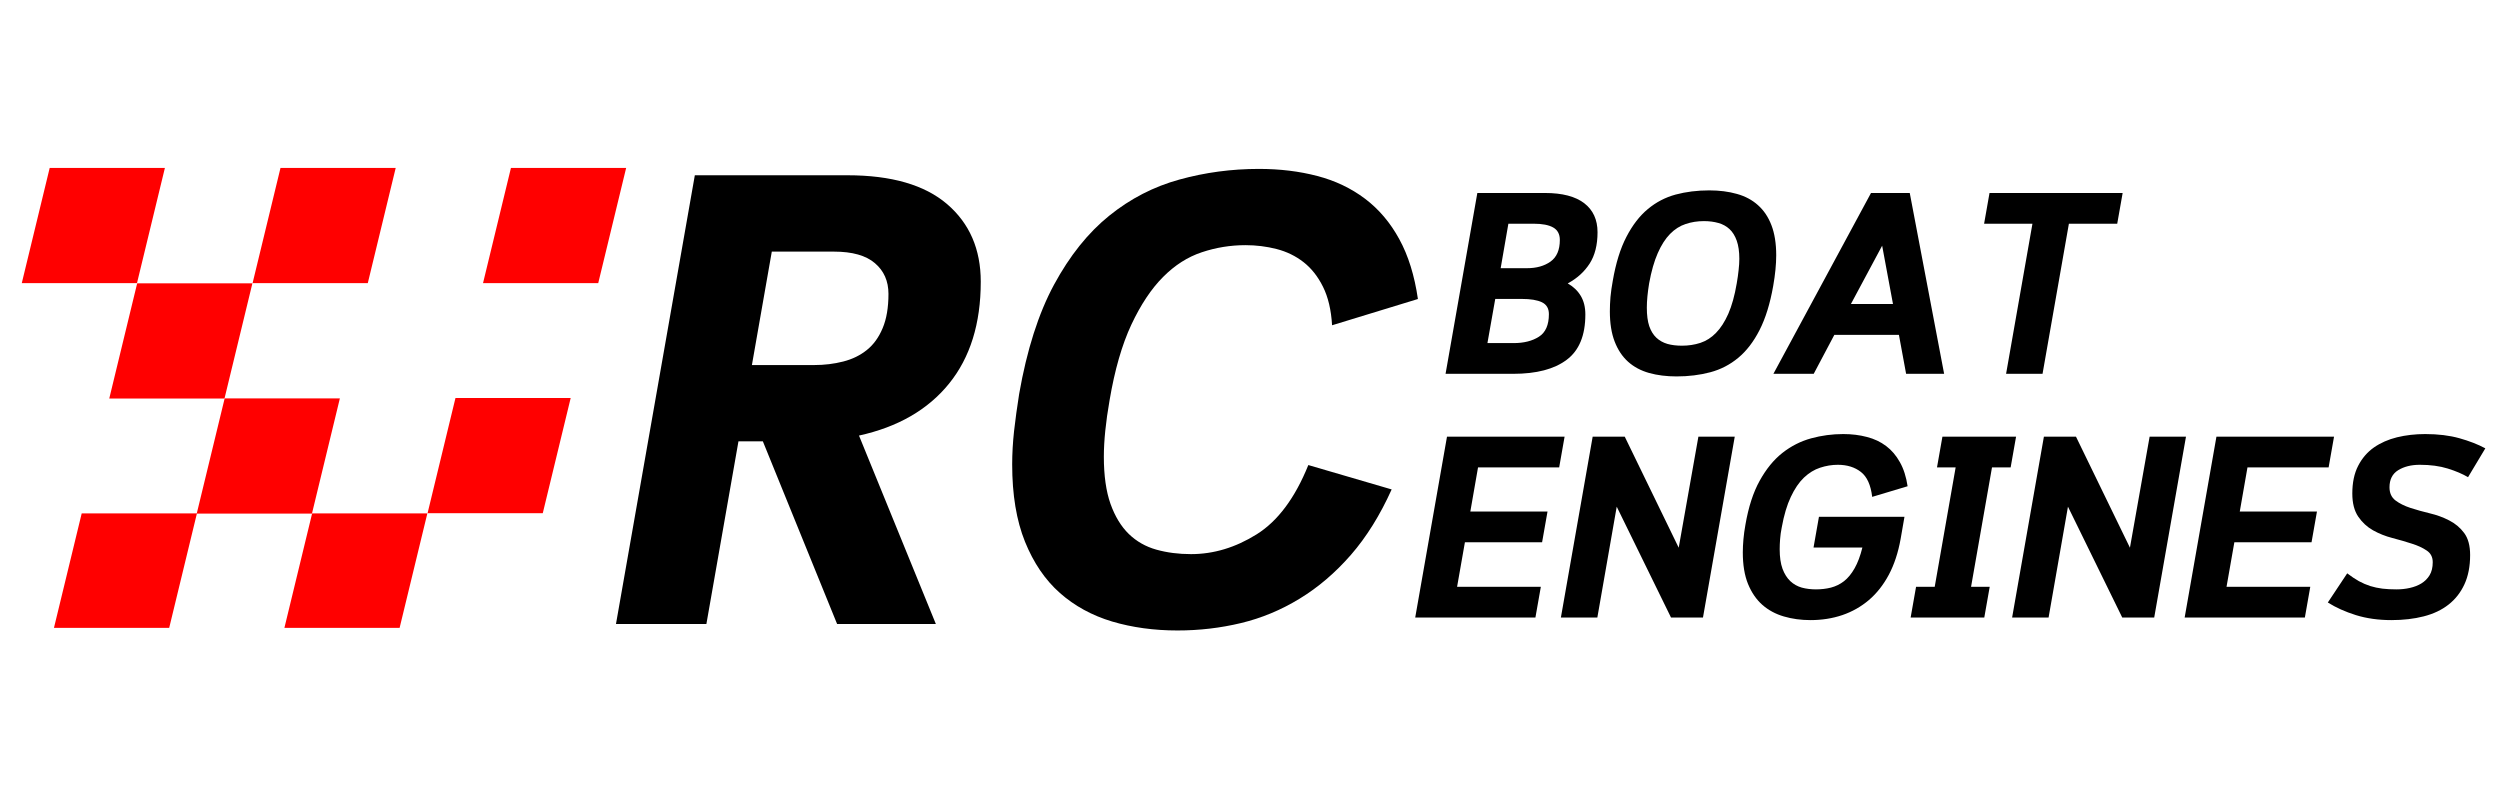 <svg version="1.0" preserveAspectRatio="xMidYMid meet" height="160" viewBox="0 0 375 120" zoomAndPan="magnify" width="500" xmlns:xlink="http://www.w3.org/1999/xlink" xmlns="http://www.w3.org/2000/svg"><defs><g></g><clipPath id="db2d7eba0e"><path clip-rule="nonzero" d="M 42 77 L 65 77 L 65 94.18 L 42 94.18 Z M 42 77"></path></clipPath><clipPath id="f645601df4"><path clip-rule="nonzero" d="M 8 59 L 51 59 L 51 94.18 L 8 94.18 Z M 8 59"></path></clipPath><clipPath id="bf7be13888"><path clip-rule="nonzero" d="M 3.266 25.18 L 25 25.18 L 25 43 L 3.266 43 Z M 3.266 25.18"></path></clipPath><clipPath id="87f9e11fb3"><path clip-rule="nonzero" d="M 72 25.18 L 94 25.18 L 94 43 L 72 43 Z M 72 25.18"></path></clipPath><clipPath id="0b3e18d5a0"><path clip-rule="nonzero" d="M 37 25.18 L 60 25.18 L 60 43 L 37 43 Z M 37 25.18"></path></clipPath></defs><g clip-path="url(#db2d7eba0e)"><path fill-rule="nonzero" fill-opacity="1" d="M 42.633 94.293 L 59.914 94.293 L 64.102 77.012 L 46.82 77.012 Z M 42.633 94.293" fill="#ff0000"></path></g><path fill-rule="nonzero" fill-opacity="1" d="M 64.133 76.984 L 81.414 76.984 L 85.602 59.703 L 68.32 59.703 Z M 64.133 76.984" fill="#ff0000"></path><g clip-path="url(#f645601df4)"><path fill-rule="nonzero" fill-opacity="1" d="M 46.793 77.039 L 50.98 59.758 L 33.699 59.758 L 29.516 77.012 L 12.254 77.012 L 8.066 94.293 L 25.352 94.293 L 29.531 77.039 Z M 46.793 77.039" fill="#ff0000"></path></g><g clip-path="url(#bf7be13888)"><path fill-rule="nonzero" fill-opacity="1" d="M 24.734 25.191 L 7.453 25.191 L 3.266 42.473 L 20.547 42.473 Z M 24.734 25.191" fill="#ff0000"></path></g><g clip-path="url(#87f9e11fb3)"><path fill-rule="nonzero" fill-opacity="1" d="M 76.641 25.191 L 72.453 42.473 L 89.734 42.473 L 93.922 25.191 Z M 76.641 25.191" fill="#ff0000"></path></g><path fill-rule="nonzero" fill-opacity="1" d="M 16.387 59.785 L 33.672 59.785 L 37.859 42.504 L 20.574 42.504 Z M 16.387 59.785" fill="#ff0000"></path><g clip-path="url(#0b3e18d5a0)"><path fill-rule="nonzero" fill-opacity="1" d="M 59.355 25.191 L 42.074 25.191 L 37.887 42.473 L 55.168 42.473 Z M 59.355 25.191" fill="#ff0000"></path></g><g fill-opacity="1" fill="#000000"><g transform="translate(89.708, 93.602)"><g><path d="M 57.406 -51.344 C 57.406 -45.062 55.816 -39.961 52.641 -36.047 C 49.473 -32.141 44.973 -29.547 39.141 -28.266 L 50.672 0 L 35.859 0 L 24.719 -27.406 L 21.062 -27.406 L 16.25 0 L 2.688 0 L 14.516 -67.312 L 37.406 -67.312 C 44.008 -67.312 48.992 -65.867 52.359 -62.984 C 55.723 -60.098 57.406 -56.219 57.406 -51.344 Z M 26.062 -55.859 L 23.078 -38.844 L 32.406 -38.844 C 33.945 -38.844 35.406 -39.02 36.781 -39.375 C 38.156 -39.727 39.336 -40.305 40.328 -41.109 C 41.328 -41.91 42.113 -43 42.688 -44.375 C 43.27 -45.75 43.562 -47.461 43.562 -49.516 C 43.562 -51.441 42.883 -52.977 41.531 -54.125 C 40.188 -55.281 38.141 -55.859 35.391 -55.859 Z M 26.062 -55.859"></path></g></g></g><g fill-opacity="1" fill="#000000"><g transform="translate(145.765, 93.602)"><g><path d="M 62.984 -20.188 C 61.254 -16.344 59.219 -13.07 56.875 -10.375 C 54.531 -7.688 51.961 -5.492 49.172 -3.797 C 46.391 -2.098 43.457 -0.879 40.375 -0.141 C 37.301 0.598 34.129 0.969 30.859 0.969 C 27.336 0.969 24.066 0.52 21.047 -0.375 C 18.035 -1.281 15.426 -2.707 13.219 -4.656 C 11.008 -6.613 9.266 -9.176 7.984 -12.344 C 6.703 -15.52 6.062 -19.383 6.062 -23.938 C 6.062 -25.539 6.156 -27.207 6.344 -28.938 C 6.539 -30.676 6.797 -32.535 7.109 -34.516 C 8.266 -41.117 10.008 -46.582 12.344 -50.906 C 14.688 -55.238 17.445 -58.688 20.625 -61.25 C 23.801 -63.812 27.312 -65.617 31.156 -66.672 C 35 -67.734 38.973 -68.266 43.078 -68.266 C 46.223 -68.266 49.141 -67.91 51.828 -67.203 C 54.516 -66.504 56.898 -65.367 58.984 -63.797 C 61.066 -62.223 62.781 -60.203 64.125 -57.734 C 65.477 -55.273 66.41 -52.281 66.922 -48.75 L 54.047 -44.812 C 53.91 -47.113 53.457 -49.035 52.688 -50.578 C 51.926 -52.117 50.953 -53.352 49.766 -54.281 C 48.578 -55.207 47.227 -55.863 45.719 -56.25 C 44.219 -56.633 42.664 -56.828 41.062 -56.828 C 38.812 -56.828 36.629 -56.473 34.516 -55.766 C 32.398 -55.066 30.461 -53.832 28.703 -52.062 C 26.941 -50.301 25.352 -47.914 23.938 -44.906 C 22.531 -41.895 21.441 -38.113 20.672 -33.562 C 20.098 -30.289 19.812 -27.469 19.812 -25.094 C 19.812 -22.27 20.145 -19.91 20.812 -18.016 C 21.488 -16.129 22.406 -14.625 23.562 -13.5 C 24.719 -12.383 26.094 -11.602 27.688 -11.156 C 29.289 -10.707 31.023 -10.484 32.891 -10.484 C 36.285 -10.484 39.566 -11.473 42.734 -13.453 C 45.91 -15.441 48.492 -18.906 50.484 -23.844 Z M 62.984 -20.188"></path></g></g></g><g fill-opacity="1" fill="#000000"><g transform="translate(215.756, 56.073)"><g><path d="M 23.875 -21.234 C 23.875 -19.328 23.477 -17.758 22.688 -16.531 C 21.895 -15.301 20.801 -14.312 19.406 -13.562 C 20.258 -13.07 20.91 -12.445 21.359 -11.688 C 21.816 -10.926 22.047 -10 22.047 -8.906 C 22.047 -5.758 21.109 -3.488 19.234 -2.094 C 17.367 -0.695 14.703 0 11.234 0 L 1.078 0 L 5.844 -27.125 L 16 -27.125 C 18.582 -27.125 20.539 -26.613 21.875 -25.594 C 23.207 -24.57 23.875 -23.117 23.875 -21.234 Z M 9.344 -15.844 L 13.297 -15.844 C 14.711 -15.844 15.883 -16.172 16.812 -16.828 C 17.75 -17.492 18.219 -18.578 18.219 -20.078 C 18.219 -20.953 17.883 -21.578 17.219 -21.953 C 16.562 -22.328 15.586 -22.516 14.297 -22.516 L 10.5 -22.516 Z M 8.531 -11.234 L 7.359 -4.609 L 11.281 -4.609 C 12.82 -4.609 14.086 -4.926 15.078 -5.562 C 16.078 -6.195 16.578 -7.328 16.578 -8.953 C 16.578 -9.805 16.227 -10.398 15.531 -10.734 C 14.844 -11.066 13.828 -11.234 12.484 -11.234 Z M 8.531 -11.234"></path></g></g></g><g fill-opacity="1" fill="#000000"><g transform="translate(239.041, 56.073)"><g><path d="M 12.438 0.391 C 10.938 0.391 9.566 0.219 8.328 -0.125 C 7.086 -0.477 6.035 -1.039 5.172 -1.812 C 4.305 -2.594 3.633 -3.602 3.156 -4.844 C 2.676 -6.082 2.438 -7.594 2.438 -9.375 C 2.438 -10.051 2.469 -10.77 2.531 -11.531 C 2.602 -12.289 2.719 -13.098 2.875 -13.953 C 3.332 -16.609 4.016 -18.805 4.922 -20.547 C 5.828 -22.297 6.898 -23.688 8.141 -24.719 C 9.379 -25.75 10.77 -26.473 12.312 -26.891 C 13.863 -27.305 15.547 -27.516 17.359 -27.516 C 18.879 -27.516 20.258 -27.336 21.5 -26.984 C 22.738 -26.641 23.789 -26.078 24.656 -25.297 C 25.531 -24.523 26.203 -23.523 26.672 -22.297 C 27.148 -21.066 27.391 -19.562 27.391 -17.781 C 27.391 -16.414 27.238 -14.879 26.938 -13.172 C 26.469 -10.516 25.785 -8.312 24.891 -6.562 C 24.004 -4.82 22.941 -3.438 21.703 -2.406 C 20.461 -1.375 19.062 -0.648 17.5 -0.234 C 15.938 0.18 14.25 0.391 12.438 0.391 Z M 13.25 -4.219 C 14.227 -4.219 15.148 -4.359 16.016 -4.641 C 16.891 -4.93 17.672 -5.43 18.359 -6.141 C 19.055 -6.848 19.672 -7.801 20.203 -9 C 20.734 -10.207 21.156 -11.727 21.469 -13.562 C 21.594 -14.281 21.688 -14.941 21.75 -15.547 C 21.82 -16.16 21.859 -16.727 21.859 -17.25 C 21.859 -18.332 21.727 -19.238 21.469 -19.969 C 21.207 -20.707 20.844 -21.289 20.375 -21.719 C 19.914 -22.145 19.363 -22.445 18.719 -22.625 C 18.07 -22.812 17.348 -22.906 16.547 -22.906 C 15.566 -22.906 14.648 -22.758 13.797 -22.469 C 12.941 -22.188 12.164 -21.691 11.469 -20.984 C 10.77 -20.273 10.156 -19.316 9.625 -18.109 C 9.094 -16.91 8.66 -15.395 8.328 -13.562 C 8.098 -12.164 7.984 -10.953 7.984 -9.922 C 7.984 -8.805 8.102 -7.883 8.344 -7.156 C 8.594 -6.438 8.945 -5.859 9.406 -5.422 C 9.875 -4.984 10.43 -4.672 11.078 -4.484 C 11.723 -4.305 12.445 -4.219 13.25 -4.219 Z M 13.25 -4.219"></path></g></g></g><g fill-opacity="1" fill="#000000"><g transform="translate(266.51, 56.073)"><g><path d="M 18.328 -5.844 L 8.641 -5.844 L 5.547 0 L -0.5 0 L 14.141 -27.125 L 19.953 -27.125 L 25.109 0 L 19.406 0 Z M 11.125 -10.469 L 17.438 -10.469 L 15.812 -19.219 Z M 11.125 -10.469"></path></g></g></g><g fill-opacity="1" fill="#000000"><g transform="translate(293.475, 56.073)"><g><path d="M 16.859 -22.516 L 12.906 0 L 7.438 0 L 11.391 -22.516 L 4.141 -22.516 L 4.953 -27.125 L 24.922 -27.125 L 24.109 -22.516 Z M 16.859 -22.516"></path></g></g></g><g fill-opacity="1" fill="#000000"><g transform="translate(211.205, 92.625)"><g><path d="M 8.531 -11.281 L 7.359 -4.609 L 19.922 -4.609 L 19.109 0 L 1.078 0 L 5.844 -27.125 L 23.484 -27.125 L 22.672 -22.516 L 10.5 -22.516 L 9.344 -15.891 L 20.922 -15.891 L 20.109 -11.281 Z M 8.531 -11.281"></path></g></g></g><g fill-opacity="1" fill="#000000"><g transform="translate(233.056, 92.625)"><g><path d="M 10.656 -27.125 L 18.75 -10.469 L 21.703 -27.125 L 27.156 -27.125 L 22.391 0 L 17.594 0 L 9.453 -16.625 L 6.547 0 L 1.078 0 L 5.844 -27.125 Z M 10.656 -27.125"></path></g></g></g><g fill-opacity="1" fill="#000000"><g transform="translate(258.937, 92.625)"><g><path d="M 26.734 -15.109 L 26.156 -11.781 C 25.789 -9.738 25.203 -7.953 24.391 -6.422 C 23.578 -4.898 22.582 -3.633 21.406 -2.625 C 20.227 -1.625 18.895 -0.867 17.406 -0.359 C 15.926 0.141 14.332 0.391 12.625 0.391 C 11.207 0.391 9.879 0.207 8.641 -0.156 C 7.398 -0.52 6.328 -1.098 5.422 -1.891 C 4.516 -2.691 3.797 -3.738 3.266 -5.031 C 2.742 -6.32 2.484 -7.898 2.484 -9.766 C 2.484 -10.379 2.516 -11.035 2.578 -11.734 C 2.641 -12.43 2.738 -13.156 2.875 -13.906 C 3.332 -16.57 4.047 -18.773 5.016 -20.516 C 5.984 -22.266 7.117 -23.656 8.422 -24.688 C 9.734 -25.719 11.172 -26.445 12.734 -26.875 C 14.297 -27.301 15.898 -27.516 17.547 -27.516 C 18.836 -27.516 20.023 -27.367 21.109 -27.078 C 22.203 -26.797 23.16 -26.344 23.984 -25.719 C 24.805 -25.102 25.492 -24.297 26.047 -23.297 C 26.609 -22.305 26.992 -21.102 27.203 -19.688 L 21.891 -18.094 C 21.68 -19.875 21.117 -21.117 20.203 -21.828 C 19.285 -22.547 18.129 -22.906 16.734 -22.906 C 15.836 -22.906 14.953 -22.758 14.078 -22.469 C 13.211 -22.188 12.406 -21.691 11.656 -20.984 C 10.914 -20.273 10.258 -19.312 9.688 -18.094 C 9.113 -16.883 8.66 -15.363 8.328 -13.531 C 8.203 -12.906 8.117 -12.312 8.078 -11.75 C 8.035 -11.195 8.016 -10.691 8.016 -10.234 C 8.016 -9.066 8.156 -8.094 8.438 -7.312 C 8.727 -6.539 9.117 -5.922 9.609 -5.453 C 10.098 -4.992 10.672 -4.672 11.328 -4.484 C 11.992 -4.305 12.703 -4.219 13.453 -4.219 C 14.242 -4.219 14.992 -4.305 15.703 -4.484 C 16.422 -4.672 17.078 -4.992 17.672 -5.453 C 18.266 -5.922 18.789 -6.562 19.25 -7.375 C 19.719 -8.195 20.109 -9.238 20.422 -10.5 L 13.094 -10.5 L 13.906 -15.109 Z M 26.734 -15.109"></path></g></g></g><g fill-opacity="1" fill="#000000"><g transform="translate(285.941, 92.625)"><g><path d="M 15.656 -22.516 L 12.859 -22.516 L 9.719 -4.609 L 12.516 -4.609 L 11.703 0 L 0.656 0 L 1.469 -4.609 L 4.266 -4.609 L 7.406 -22.516 L 4.609 -22.516 L 5.422 -27.125 L 16.469 -27.125 Z M 15.656 -22.516"></path></g></g></g><g fill-opacity="1" fill="#000000"><g transform="translate(300.741, 92.625)"><g><path d="M 10.656 -27.125 L 18.75 -10.469 L 21.703 -27.125 L 27.156 -27.125 L 22.391 0 L 17.594 0 L 9.453 -16.625 L 6.547 0 L 1.078 0 L 5.844 -27.125 Z M 10.656 -27.125"></path></g></g></g><g fill-opacity="1" fill="#000000"><g transform="translate(326.621, 92.625)"><g><path d="M 8.531 -11.281 L 7.359 -4.609 L 19.922 -4.609 L 19.109 0 L 1.078 0 L 5.844 -27.125 L 23.484 -27.125 L 22.672 -22.516 L 10.5 -22.516 L 9.344 -15.891 L 20.922 -15.891 L 20.109 -11.281 Z M 8.531 -11.281"></path></g></g></g><g fill-opacity="1" fill="#000000"><g transform="translate(348.472, 92.625)"><g><path d="M 22.047 -9.375 C 22.047 -7.664 21.758 -6.195 21.188 -4.969 C 20.625 -3.75 19.832 -2.738 18.812 -1.938 C 17.789 -1.133 16.551 -0.547 15.094 -0.172 C 13.633 0.203 12.016 0.391 10.234 0.391 C 8.297 0.391 6.52 0.141 4.906 -0.359 C 3.289 -0.867 1.891 -1.5 0.703 -2.25 L 3.609 -6.625 C 4.223 -6.156 4.805 -5.766 5.359 -5.453 C 5.922 -5.148 6.488 -4.906 7.062 -4.719 C 7.645 -4.539 8.254 -4.41 8.891 -4.328 C 9.523 -4.254 10.227 -4.219 11 -4.219 C 11.695 -4.219 12.367 -4.289 13.016 -4.438 C 13.66 -4.582 14.234 -4.805 14.734 -5.109 C 15.242 -5.422 15.656 -5.832 15.969 -6.344 C 16.281 -6.863 16.438 -7.516 16.438 -8.297 C 16.438 -9.066 16.133 -9.648 15.531 -10.047 C 14.938 -10.453 14.191 -10.797 13.297 -11.078 C 12.41 -11.367 11.441 -11.648 10.391 -11.922 C 9.348 -12.191 8.379 -12.578 7.484 -13.078 C 6.598 -13.578 5.859 -14.258 5.266 -15.125 C 4.672 -16 4.375 -17.156 4.375 -18.594 C 4.375 -20.227 4.664 -21.613 5.25 -22.75 C 5.832 -23.883 6.617 -24.801 7.609 -25.5 C 8.609 -26.195 9.766 -26.707 11.078 -27.031 C 12.398 -27.352 13.812 -27.516 15.312 -27.516 C 17.25 -27.516 18.957 -27.305 20.438 -26.891 C 21.926 -26.473 23.223 -25.969 24.328 -25.375 L 21.734 -21.047 C 20.91 -21.535 19.895 -21.969 18.688 -22.344 C 17.488 -22.719 16.094 -22.906 14.5 -22.906 C 13.207 -22.906 12.125 -22.633 11.25 -22.094 C 10.383 -21.551 9.953 -20.695 9.953 -19.531 C 9.953 -18.676 10.25 -18.02 10.844 -17.562 C 11.438 -17.113 12.188 -16.738 13.094 -16.438 C 14 -16.145 14.969 -15.875 16 -15.625 C 17.031 -15.383 18 -15.031 18.906 -14.562 C 19.812 -14.102 20.562 -13.473 21.156 -12.672 C 21.75 -11.867 22.047 -10.77 22.047 -9.375 Z M 22.047 -9.375"></path></g></g></g></svg>